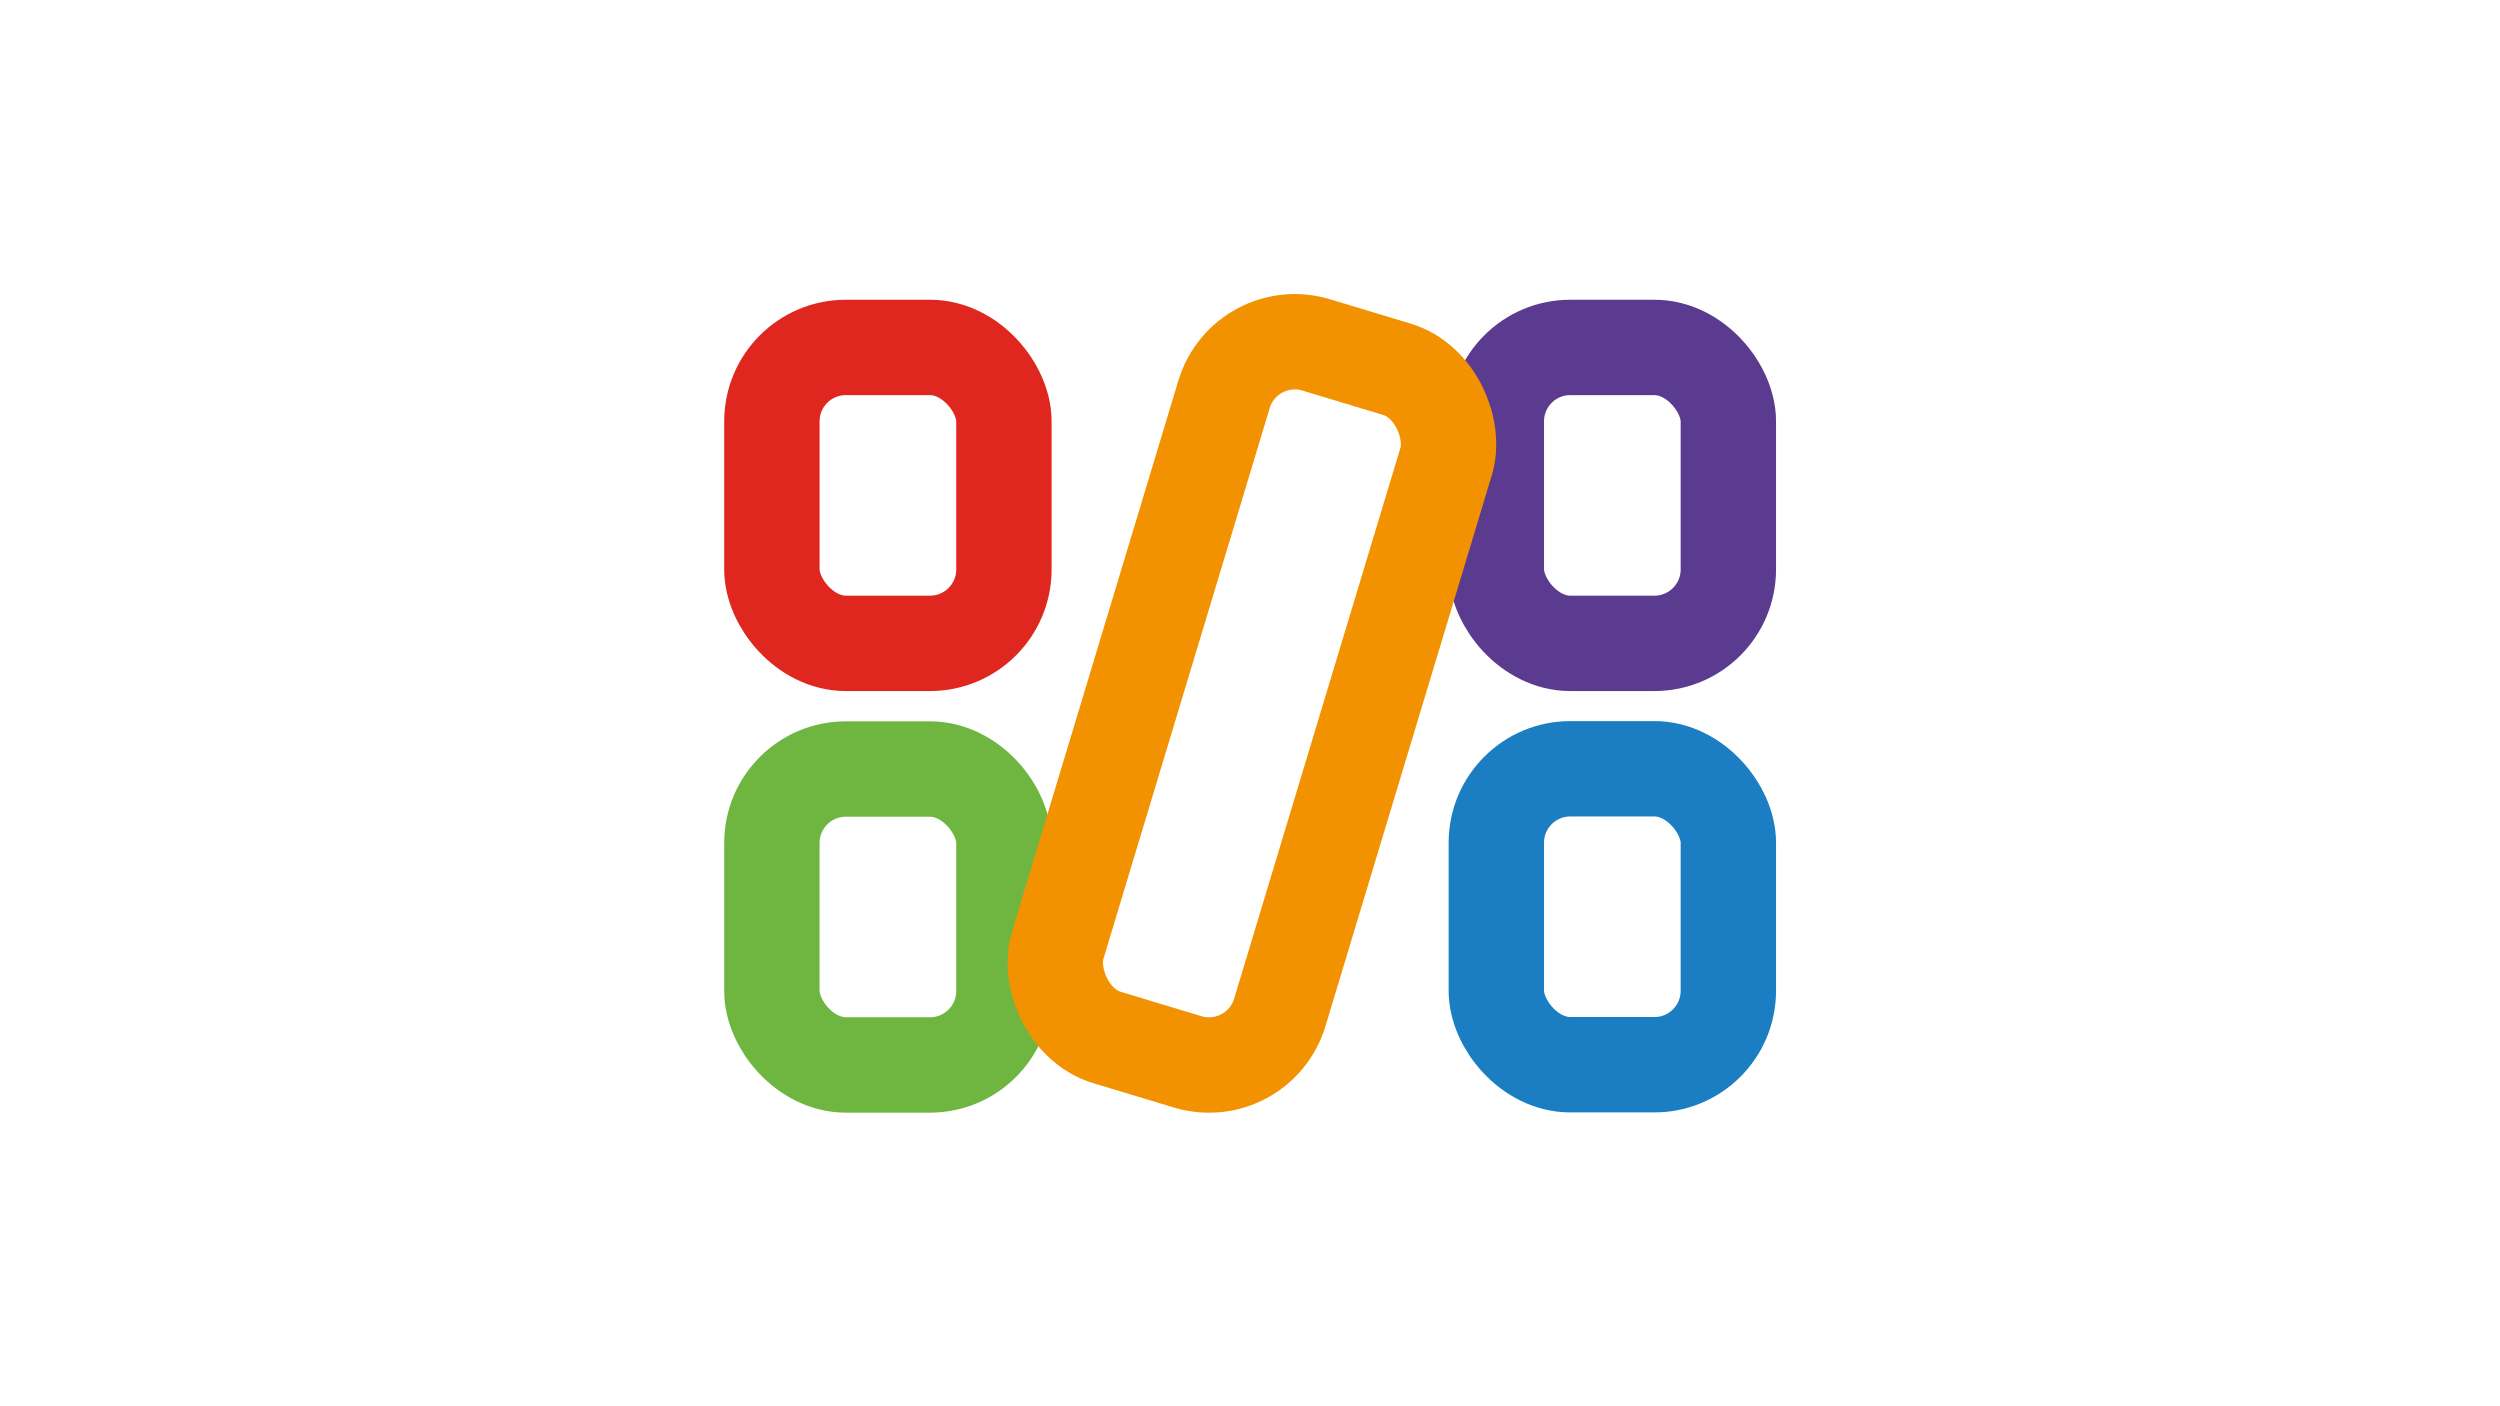 <?xml version="1.0" encoding="UTF-8"?> <svg xmlns="http://www.w3.org/2000/svg" viewBox="0 0 104.84 58.97"><defs><style> .cls-1 { stroke: #f39200; } .cls-1, .cls-2, .cls-3, .cls-4, .cls-5 { fill: none; mix-blend-mode: multiply; stroke-linecap: round; stroke-width: 4px; } .cls-6 { fill: #fff; } .cls-7 { isolation: isolate; } .cls-2 { stroke: #1c7ec2; } .cls-3 { stroke: #5b3b8f; } .cls-4 { stroke: #e0271f; } .cls-5 { stroke: #6fb640; } </style></defs><g class="cls-7"><g id="Laag_2" data-name="Laag 2"><g id="Laag_1-2" data-name="Laag 1"><rect class="cls-6" width="104.84" height="58.97"></rect><g><rect class="cls-5" x="32.37" y="32.25" width="9.73" height="12.41" rx="3.1" ry="3.1"></rect><rect class="cls-4" x="32.37" y="14.57" width="9.73" height="12.41" rx="3.1" ry="3.1"></rect><rect class="cls-3" x="62.74" y="14.57" width="9.73" height="12.41" rx="3.1" ry="3.1" transform="translate(135.22 41.55) rotate(180)"></rect><rect class="cls-2" x="62.74" y="32.25" width="9.73" height="12.41" rx="3.1" ry="3.1" transform="translate(135.22 76.9) rotate(180)"></rect><rect class="cls-1" x="47.64" y="14.32" width="9.73" height="30.34" rx="3.1" ry="3.1" transform="translate(10.76 -13.91) rotate(16.8)"></rect></g></g></g></g></svg> 
